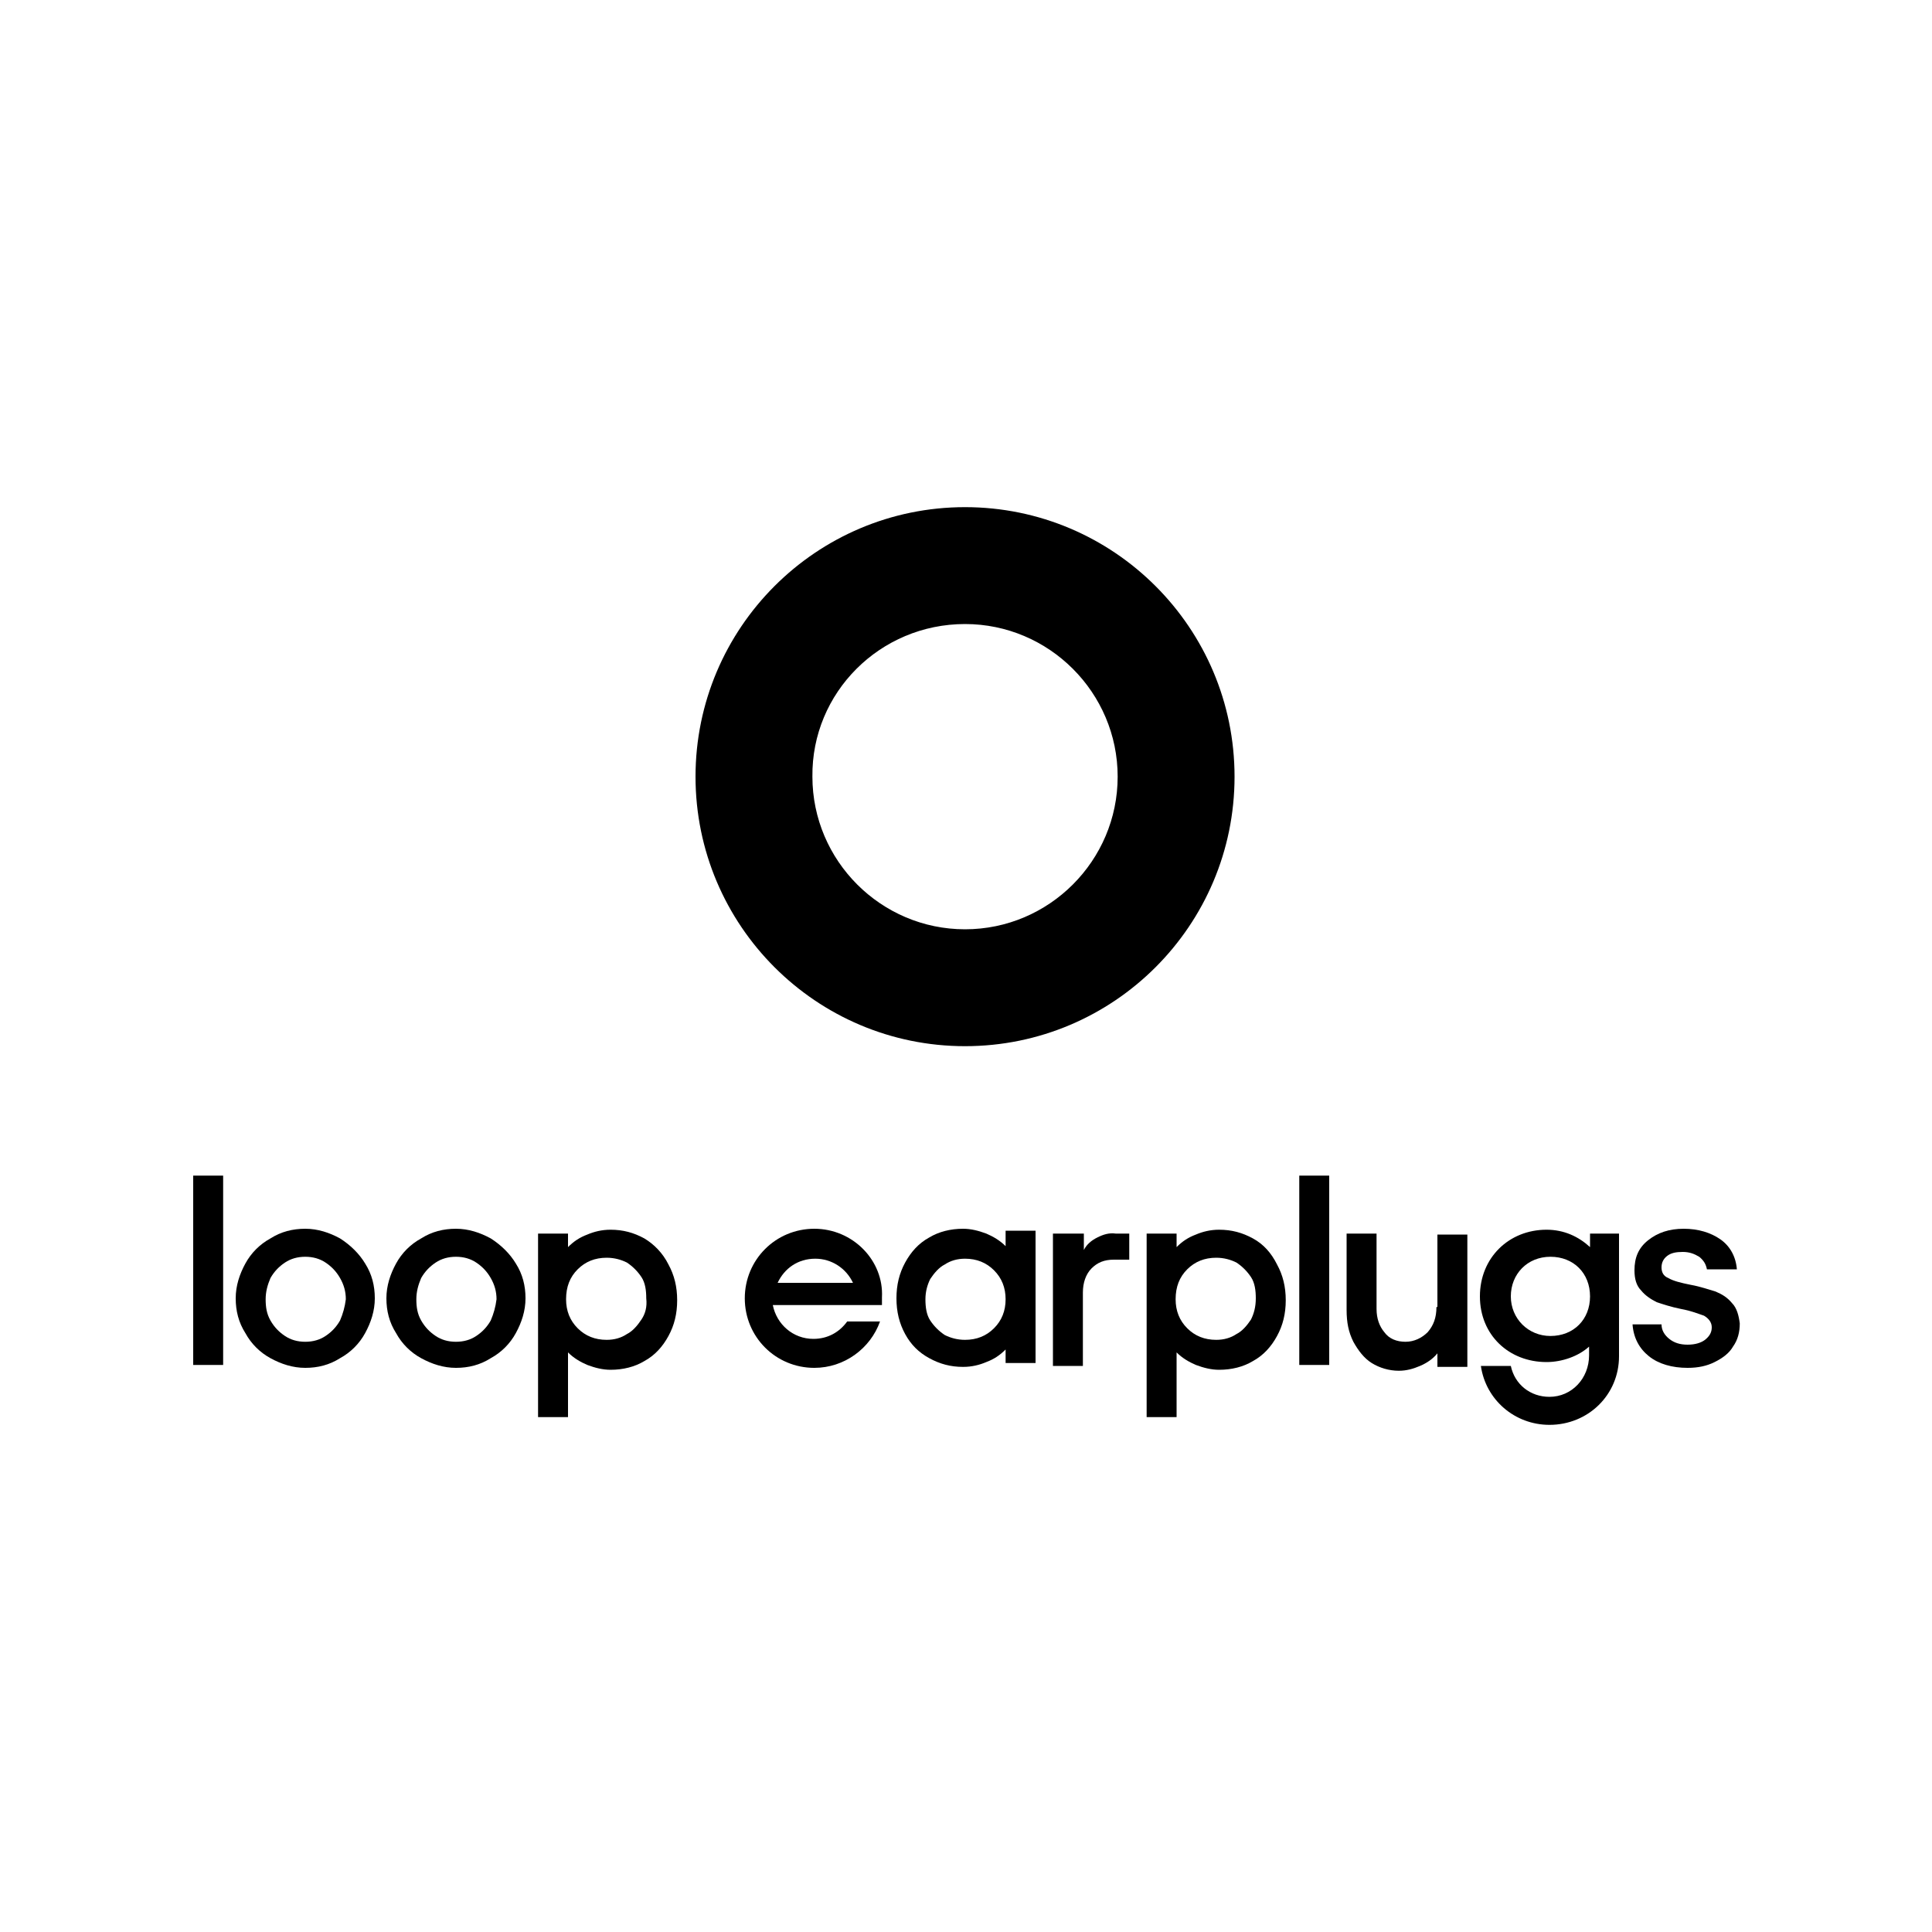 <?xml version="1.0" encoding="utf-8"?>
<!-- Generator: Adobe Illustrator 28.2.0, SVG Export Plug-In . SVG Version: 6.00 Build 0)  -->
<svg version="1.1"
	 id="svg4" xmlns:dc="http://purl.org/dc/elements/1.1/" xmlns:cc="http://creativecommons.org/ns#" xmlns:svg="http://www.w3.org/2000/svg" xmlns:rdf="http://www.w3.org/1999/02/22-rdf-syntax-ns#"
	 xmlns="http://www.w3.org/2000/svg" xmlns:xlink="http://www.w3.org/1999/xlink" x="0px" y="0px" viewBox="0 0 200 200"
	 style="enable-background:new 0 0 200 200;" xml:space="preserve">
<g>
	<path d="M99.9,108.3c15.4,0,27.9-12.5,27.9-27.9s-12.5-27.9-27.9-27.9C84.5,52.5,72,65,72,80.4S84.5,108.3,99.9,108.3z M99.9,64.6
		c8.7,0,15.8,7.1,15.8,15.8c0,8.7-7.1,15.8-15.8,15.8c-8.7,0-15.8-7.1-15.8-15.8C84,71.7,91.1,64.6,99.9,64.6z"/>
	<rect x="20" y="121.7" width="3.1" height="19.6"/>
	<path d="M35.2,128.2c-1.1-0.6-2.3-1-3.6-1c-1.3,0-2.5,0.3-3.6,1c-1.1,0.6-2,1.5-2.6,2.6c-0.6,1.1-1,2.3-1,3.6c0,1.3,0.3,2.5,1,3.6
		c0.6,1.1,1.5,2,2.6,2.6c1.1,0.6,2.3,1,3.6,1c1.3,0,2.5-0.3,3.6-1c1.1-0.6,2-1.5,2.6-2.6c0.6-1.1,1-2.3,1-3.6c0-1.3-0.3-2.5-1-3.6
		C37.2,129.8,36.3,128.9,35.2,128.2z M35.2,136.7c-0.4,0.7-0.9,1.2-1.5,1.6c-0.6,0.4-1.3,0.6-2.1,0.6c-0.8,0-1.5-0.2-2.1-0.6
		c-0.6-0.4-1.1-0.9-1.5-1.6c-0.4-0.7-0.5-1.4-0.5-2.2c0-0.8,0.2-1.5,0.5-2.2c0.4-0.7,0.9-1.2,1.5-1.6c0.6-0.4,1.3-0.6,2.1-0.6
		c0.8,0,1.5,0.2,2.1,0.6c0.6,0.4,1.1,0.9,1.5,1.6c0.4,0.7,0.6,1.4,0.6,2.2C35.7,135.3,35.5,136,35.2,136.7z"/>
	<path d="M50.8,128.2c-1.1-0.6-2.3-1-3.6-1c-1.3,0-2.5,0.3-3.6,1c-1.1,0.6-2,1.5-2.6,2.6c-0.6,1.1-1,2.3-1,3.6c0,1.3,0.3,2.5,1,3.6
		c0.6,1.1,1.5,2,2.6,2.6c1.1,0.6,2.3,1,3.6,1c1.3,0,2.5-0.3,3.6-1c1.1-0.6,2-1.5,2.6-2.6c0.6-1.1,1-2.3,1-3.6c0-1.3-0.3-2.5-1-3.6
		C52.8,129.8,51.9,128.9,50.8,128.2z M50.8,136.7c-0.4,0.7-0.9,1.2-1.5,1.6c-0.6,0.4-1.3,0.6-2.1,0.6c-0.8,0-1.5-0.2-2.1-0.6
		c-0.6-0.4-1.1-0.9-1.5-1.6c-0.4-0.7-0.5-1.4-0.5-2.2c0-0.8,0.2-1.5,0.5-2.2c0.4-0.7,0.9-1.2,1.5-1.6c0.6-0.4,1.3-0.6,2.1-0.6
		c0.8,0,1.5,0.2,2.1,0.6c0.6,0.4,1.1,0.9,1.5,1.6c0.4,0.7,0.6,1.4,0.6,2.2C51.3,135.3,51.1,136,50.8,136.7z"/>
	<path d="M66.7,128.2c-1.1-0.6-2.2-0.9-3.5-0.9c-0.9,0-1.7,0.2-2.4,0.5c-0.8,0.3-1.4,0.7-2,1.3v-1.4h-3.1v19h3.1v-6.7
		c0.6,0.6,1.3,1,2,1.3c0.8,0.3,1.6,0.5,2.4,0.5c1.3,0,2.5-0.3,3.5-0.9c1.1-0.6,1.9-1.5,2.5-2.6c0.6-1.1,0.9-2.3,0.9-3.7
		c0-1.4-0.3-2.6-0.9-3.7C68.6,129.7,67.7,128.8,66.7,128.2z M66.4,136.6c-0.4,0.6-0.9,1.2-1.5,1.5c-0.6,0.4-1.3,0.6-2.1,0.6
		c-1.2,0-2.2-0.4-3-1.2c-0.8-0.8-1.2-1.8-1.2-3c0-1.3,0.4-2.3,1.2-3.1c0.8-0.8,1.8-1.2,3-1.2c0.8,0,1.5,0.2,2.1,0.5
		c0.6,0.4,1.1,0.9,1.5,1.5c0.4,0.6,0.5,1.4,0.5,2.2C67,135.3,66.8,136,66.4,136.6z"/>
	<path d="M104.1,129c-0.6-0.6-1.3-1-2-1.3c-0.8-0.3-1.6-0.5-2.4-0.5c-1.3,0-2.5,0.3-3.5,0.9c-1.1,0.6-1.9,1.5-2.5,2.6
		c-0.6,1.1-0.9,2.3-0.9,3.7c0,1.4,0.3,2.6,0.9,3.7c0.6,1.1,1.4,1.9,2.5,2.5c1.1,0.6,2.2,0.9,3.5,0.9c0.9,0,1.7-0.2,2.4-0.5
		c0.8-0.3,1.4-0.7,2-1.3v1.4h3.1v-13.7h-3.1V129z M102.9,137.5c-0.8,0.8-1.8,1.2-3,1.2c-0.8,0-1.5-0.2-2.1-0.5
		c-0.6-0.4-1.1-0.9-1.5-1.5c-0.4-0.6-0.5-1.4-0.5-2.2c0-0.8,0.2-1.5,0.5-2.1c0.4-0.6,0.9-1.2,1.5-1.5c0.6-0.4,1.3-0.6,2.1-0.6
		c1.2,0,2.2,0.4,3,1.2c0.8,0.8,1.2,1.8,1.2,3C104.1,135.7,103.7,136.7,102.9,137.5z"/>
	<path d="M113.6,128.1c-0.6,0.3-1.1,0.7-1.4,1.3v-1.7H109v13.7h3.1v-7.6c0-1,0.3-1.9,0.9-2.5c0.6-0.6,1.3-0.9,2.3-0.9h1.6v-2.7h-1.4
		C114.8,127.6,114.2,127.8,113.6,128.1z"/>
	<path d="M129.7,128.2c-1.1-0.6-2.2-0.9-3.5-0.9c-0.9,0-1.7,0.2-2.4,0.5c-0.8,0.3-1.4,0.7-2,1.3v-1.4h-3.1v19h3.1v-6.7
		c0.6,0.6,1.3,1,2,1.3c0.8,0.3,1.6,0.5,2.4,0.5c1.3,0,2.5-0.3,3.5-0.9c1.1-0.6,1.9-1.5,2.5-2.6c0.6-1.1,0.9-2.3,0.9-3.7
		c0-1.4-0.3-2.6-0.9-3.7C131.6,129.7,130.8,128.8,129.7,128.2z M129.5,136.6c-0.4,0.6-0.9,1.2-1.5,1.5c-0.6,0.4-1.3,0.6-2.1,0.6
		c-1.2,0-2.2-0.4-3-1.2c-0.8-0.8-1.2-1.8-1.2-3c0-1.3,0.4-2.3,1.2-3.1c0.8-0.8,1.8-1.2,3-1.2c0.8,0,1.5,0.2,2.1,0.5
		c0.6,0.4,1.1,0.9,1.5,1.5c0.4,0.6,0.5,1.4,0.5,2.2C130,135.3,129.8,136,129.5,136.6z"/>
	<rect x="134.5" y="121.7" width="3.1" height="19.6"/>
	<path d="M148.7,135.3c0,1.1-0.3,1.9-0.9,2.6c-0.6,0.6-1.4,1-2.3,1c-0.9,0-1.7-0.3-2.2-1c-0.5-0.6-0.8-1.4-0.8-2.4v-7.8h-3.1v7.9
		c0,1.3,0.2,2.3,0.7,3.3c0.5,0.9,1.1,1.7,1.9,2.2c0.8,0.5,1.8,0.8,2.8,0.8c0.8,0,1.5-0.2,2.2-0.5c0.7-0.3,1.3-0.7,1.8-1.3v1.4h3.1
		v-13.7h-3.1V135.3z"/>
	<path d="M179.3,134.9c-0.5-0.6-1-0.9-1.7-1.2c-0.7-0.2-1.5-0.5-2.6-0.7c-1-0.2-1.8-0.4-2.3-0.7c-0.5-0.2-0.7-0.6-0.7-1.1
		c0-0.5,0.2-0.9,0.6-1.2c0.4-0.3,0.9-0.4,1.6-0.4c0.7,0,1.2,0.2,1.7,0.5c0.5,0.4,0.7,0.8,0.8,1.3h3.1c-0.1-1.3-0.7-2.4-1.7-3.1
		c-1-0.7-2.3-1.1-3.8-1.1c-1.5,0-2.7,0.4-3.7,1.2c-1,0.8-1.4,1.8-1.4,3.1c0,0.9,0.2,1.6,0.7,2.1c0.4,0.5,1,0.9,1.6,1.2
		c0.6,0.2,1.5,0.5,2.5,0.7c1.1,0.2,1.8,0.5,2.4,0.7c0.5,0.3,0.8,0.7,0.8,1.2c0,0.5-0.2,0.9-0.7,1.3c-0.4,0.3-1,0.5-1.8,0.5
		c-0.8,0-1.4-0.2-1.9-0.6c-0.5-0.4-0.8-0.9-0.8-1.5h-3c0.1,1.4,0.7,2.5,1.7,3.3c1,0.8,2.4,1.2,4,1.2c1.1,0,2-0.2,2.8-0.6
		c0.8-0.4,1.5-0.9,1.9-1.6c0.5-0.7,0.7-1.5,0.7-2.4C180,136.2,179.8,135.4,179.3,134.9z"/>
	<path d="M84.3,127.2c-4,0-7.2,3.2-7.2,7.2c0,4,3.2,7.2,7.2,7.2c3.1,0,5.8-2,6.8-4.8h-3.4c-0.8,1.1-2,1.8-3.5,1.8
		c-2.1,0-3.8-1.5-4.2-3.5h7.1h1.2h3c0-0.3,0-0.5,0-0.8C91.5,130.5,88.3,127.2,84.3,127.2z M80.5,132.8c0.7-1.5,2.1-2.5,3.9-2.5
		c1.7,0,3.2,1,3.9,2.5H80.5z"/>
	<path d="M164.6,129.1c-1.2-1.1-2.7-1.8-4.5-1.8c-3.9,0-6.9,2.9-6.9,6.9c0,4,3,6.8,6.9,6.8c1.6,0,3.3-0.6,4.4-1.6v0.9
		c0,2.4-1.8,4.3-4.1,4.3c-2,0-3.6-1.3-4-3.2h-3.1c0.5,3.5,3.5,6.1,7.1,6.1c4,0,7.2-3.1,7.2-7.1l0,0.4V140v-12.3h-3V129.1z
		 M160.5,138.3c-2.3,0-4.1-1.8-4.1-4.1c0-2.3,1.7-4.1,4.1-4.1c2.4,0,4.1,1.7,4.1,4.1C164.6,136.6,162.9,138.3,160.5,138.3z"/>
</g>
</svg>
